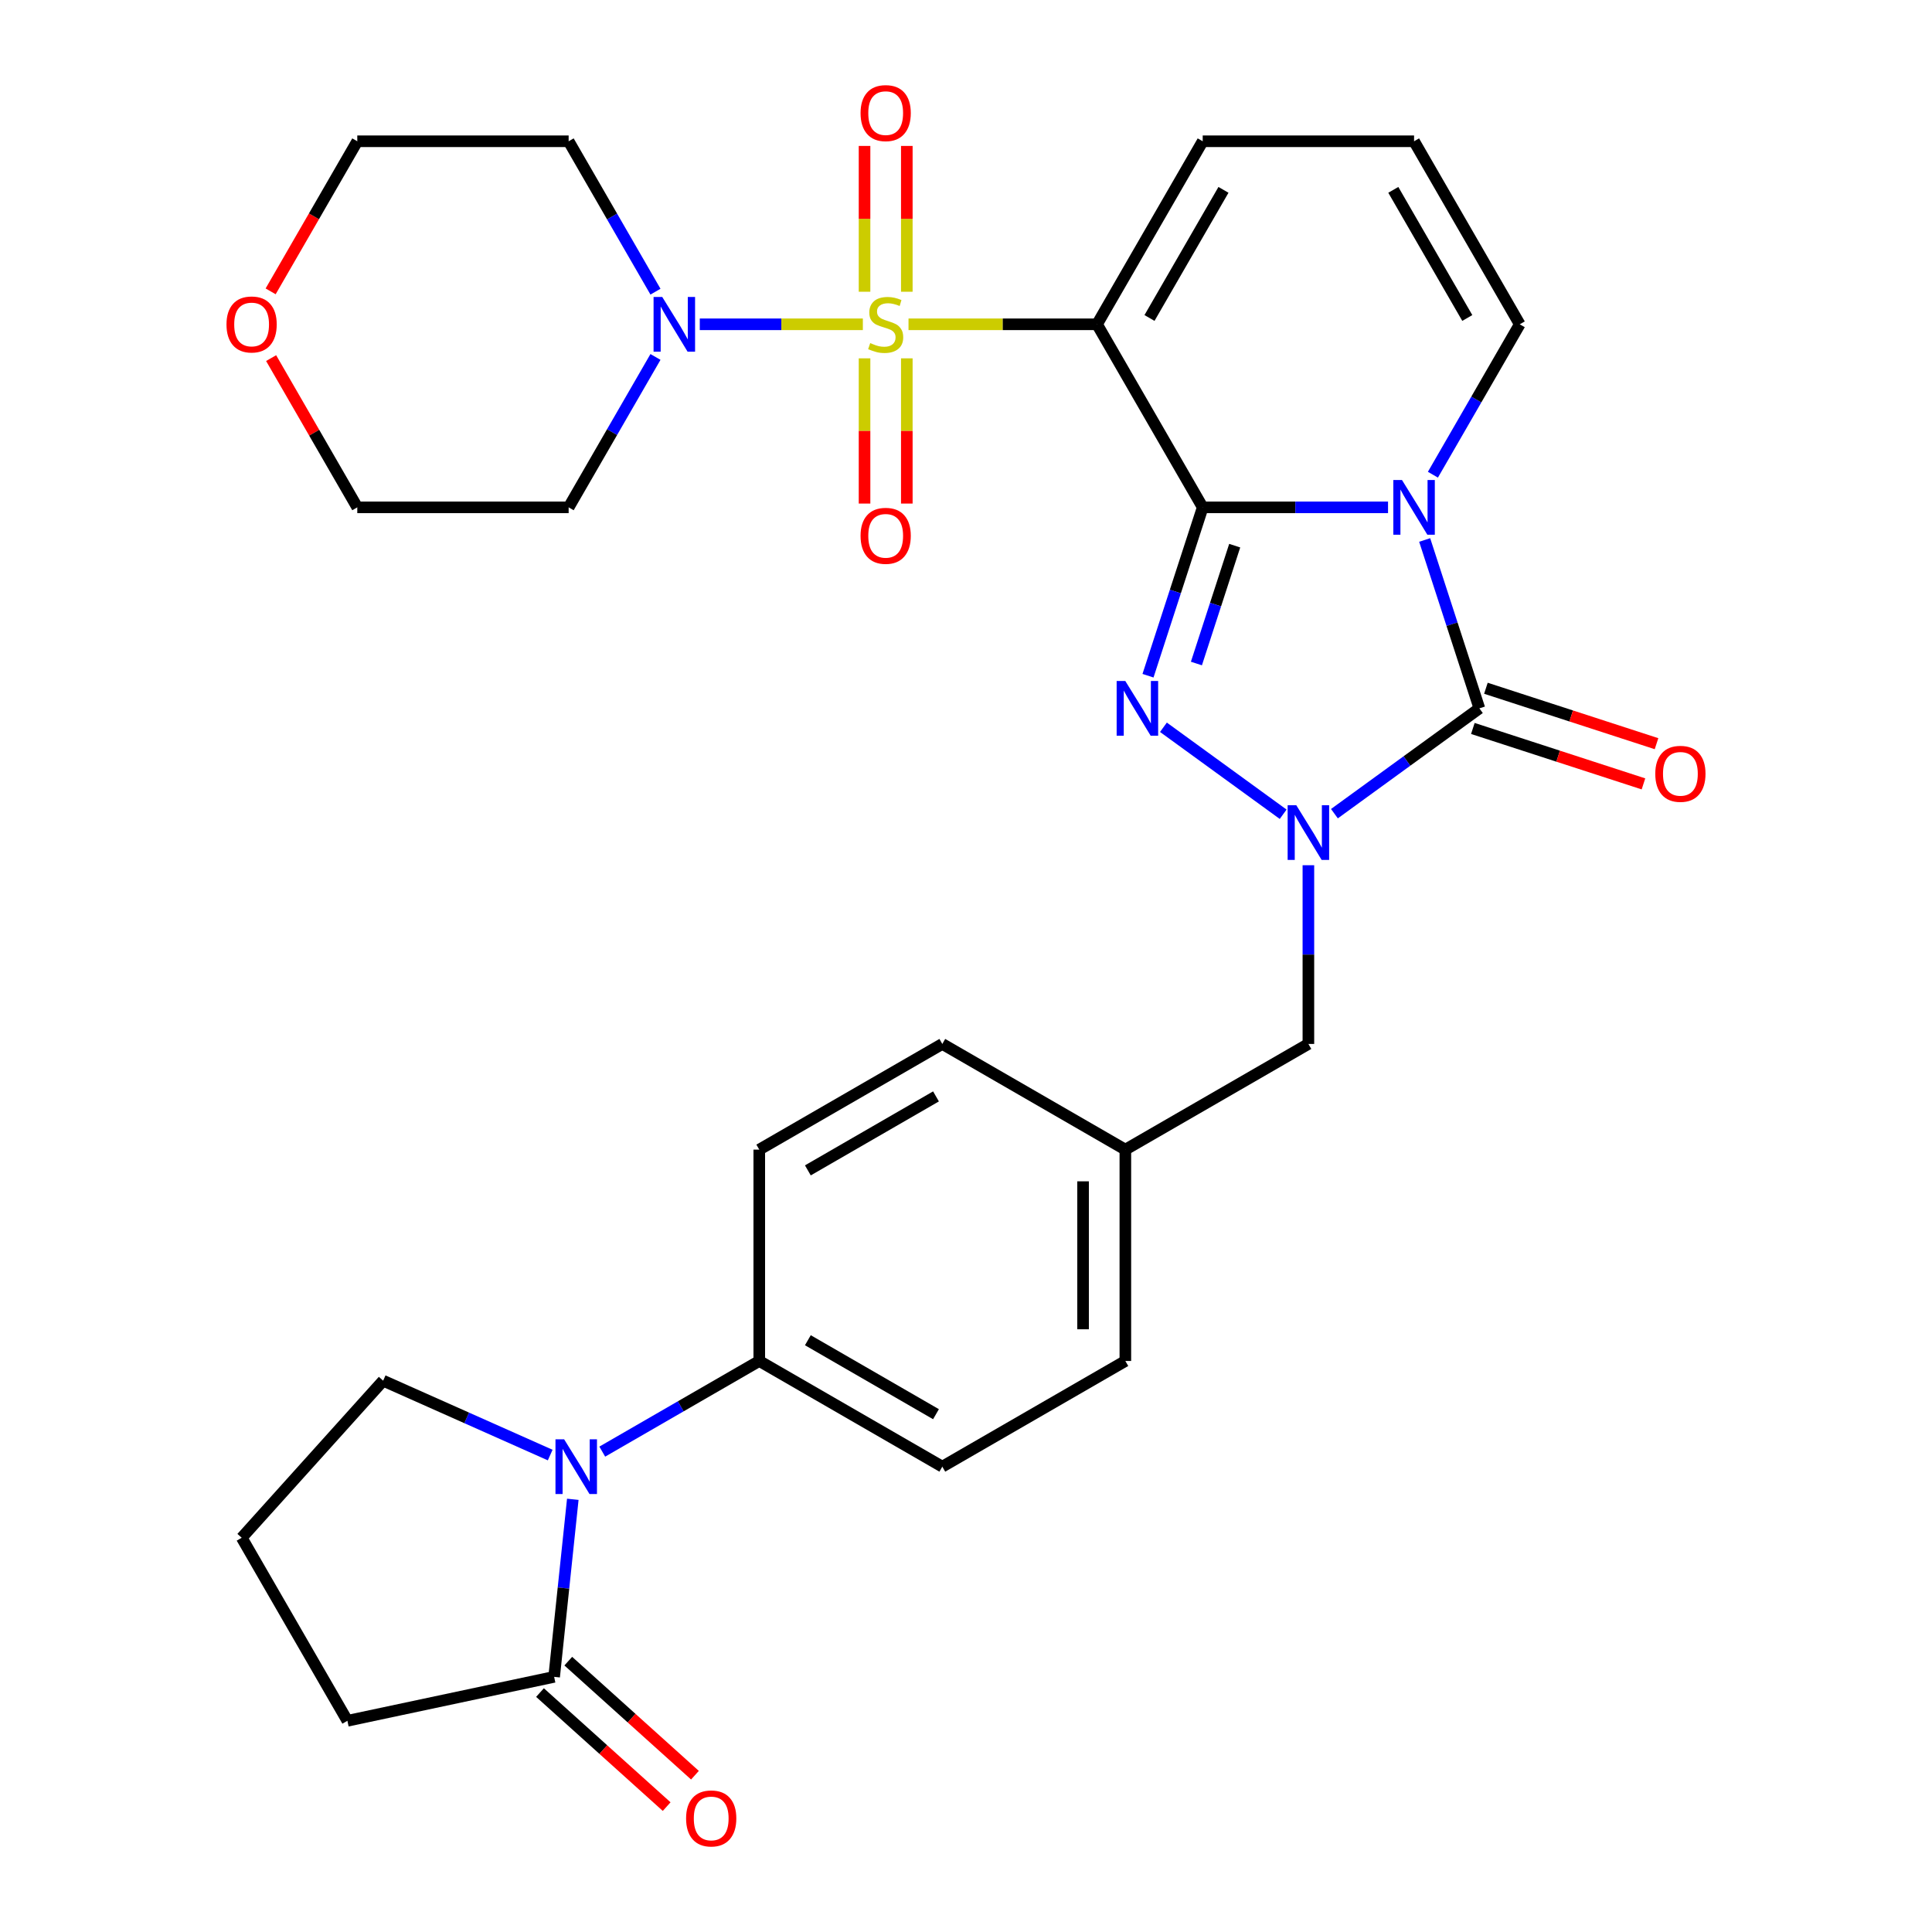 <?xml version='1.0' encoding='iso-8859-1'?>
<svg version='1.1' baseProfile='full'
              xmlns='http://www.w3.org/2000/svg'
                      xmlns:rdkit='http://www.rdkit.org/xml'
                      xmlns:xlink='http://www.w3.org/1999/xlink'
                  xml:space='preserve'
width='1000px' height='1000px' viewBox='0 0 1000 1000'>
<!-- END OF HEADER -->
<rect style='opacity:1.0;fill:#FFFFFF;stroke:none' width='1000' height='1000' x='0' y='0'> </rect>
<path class='bond-1' d='M 622.521,262.601 L 670.483,262.601' style='fill:none;fill-rule:evenodd;stroke:#000000;stroke-width:6px;stroke-linecap:butt;stroke-linejoin:miter;stroke-opacity:1' />
<path class='bond-1' d='M 670.483,262.601 L 718.444,262.601' style='fill:none;fill-rule:evenodd;stroke:#0000FF;stroke-width:6px;stroke-linecap:butt;stroke-linejoin:miter;stroke-opacity:1' />
<path class='bond-2' d='M 622.521,262.601 L 567.822,167.86' style='fill:none;fill-rule:evenodd;stroke:#000000;stroke-width:6px;stroke-linecap:butt;stroke-linejoin:miter;stroke-opacity:1' />
<path class='bond-3' d='M 622.521,262.601 L 608.363,306.175' style='fill:none;fill-rule:evenodd;stroke:#000000;stroke-width:6px;stroke-linecap:butt;stroke-linejoin:miter;stroke-opacity:1' />
<path class='bond-3' d='M 608.363,306.175 L 594.205,349.749' style='fill:none;fill-rule:evenodd;stroke:#0000FF;stroke-width:6px;stroke-linecap:butt;stroke-linejoin:miter;stroke-opacity:1' />
<path class='bond-3' d='M 639.082,282.434 L 629.172,312.936' style='fill:none;fill-rule:evenodd;stroke:#000000;stroke-width:6px;stroke-linecap:butt;stroke-linejoin:miter;stroke-opacity:1' />
<path class='bond-3' d='M 629.172,312.936 L 619.261,343.438' style='fill:none;fill-rule:evenodd;stroke:#0000FF;stroke-width:6px;stroke-linecap:butt;stroke-linejoin:miter;stroke-opacity:1' />
<path class='bond-0' d='M 470.24,167.86 L 519.031,167.86' style='fill:none;fill-rule:evenodd;stroke:#CCCC00;stroke-width:6px;stroke-linecap:butt;stroke-linejoin:miter;stroke-opacity:1' />
<path class='bond-0' d='M 519.031,167.86 L 567.822,167.86' style='fill:none;fill-rule:evenodd;stroke:#000000;stroke-width:6px;stroke-linecap:butt;stroke-linejoin:miter;stroke-opacity:1' />
<path class='bond-6' d='M 446.61,167.86 L 404.408,167.86' style='fill:none;fill-rule:evenodd;stroke:#CCCC00;stroke-width:6px;stroke-linecap:butt;stroke-linejoin:miter;stroke-opacity:1' />
<path class='bond-6' d='M 404.408,167.86 L 362.207,167.86' style='fill:none;fill-rule:evenodd;stroke:#0000FF;stroke-width:6px;stroke-linecap:butt;stroke-linejoin:miter;stroke-opacity:1' />
<path class='bond-11' d='M 469.365,151.005 L 469.365,113.27' style='fill:none;fill-rule:evenodd;stroke:#CCCC00;stroke-width:6px;stroke-linecap:butt;stroke-linejoin:miter;stroke-opacity:1' />
<path class='bond-11' d='M 469.365,113.27 L 469.365,75.536' style='fill:none;fill-rule:evenodd;stroke:#FF0000;stroke-width:6px;stroke-linecap:butt;stroke-linejoin:miter;stroke-opacity:1' />
<path class='bond-11' d='M 447.485,151.005 L 447.485,113.27' style='fill:none;fill-rule:evenodd;stroke:#CCCC00;stroke-width:6px;stroke-linecap:butt;stroke-linejoin:miter;stroke-opacity:1' />
<path class='bond-11' d='M 447.485,113.27 L 447.485,75.536' style='fill:none;fill-rule:evenodd;stroke:#FF0000;stroke-width:6px;stroke-linecap:butt;stroke-linejoin:miter;stroke-opacity:1' />
<path class='bond-12' d='M 447.485,185.475 L 447.485,223.059' style='fill:none;fill-rule:evenodd;stroke:#CCCC00;stroke-width:6px;stroke-linecap:butt;stroke-linejoin:miter;stroke-opacity:1' />
<path class='bond-12' d='M 447.485,223.059 L 447.485,260.643' style='fill:none;fill-rule:evenodd;stroke:#FF0000;stroke-width:6px;stroke-linecap:butt;stroke-linejoin:miter;stroke-opacity:1' />
<path class='bond-12' d='M 469.365,185.475 L 469.365,223.059' style='fill:none;fill-rule:evenodd;stroke:#CCCC00;stroke-width:6px;stroke-linecap:butt;stroke-linejoin:miter;stroke-opacity:1' />
<path class='bond-12' d='M 469.365,223.059 L 469.365,260.643' style='fill:none;fill-rule:evenodd;stroke:#FF0000;stroke-width:6px;stroke-linecap:butt;stroke-linejoin:miter;stroke-opacity:1' />
<path class='bond-4' d='M 737.408,279.496 L 751.566,323.07' style='fill:none;fill-rule:evenodd;stroke:#0000FF;stroke-width:6px;stroke-linecap:butt;stroke-linejoin:miter;stroke-opacity:1' />
<path class='bond-4' d='M 751.566,323.07 L 765.724,366.644' style='fill:none;fill-rule:evenodd;stroke:#000000;stroke-width:6px;stroke-linecap:butt;stroke-linejoin:miter;stroke-opacity:1' />
<path class='bond-9' d='M 741.673,245.706 L 764.145,206.783' style='fill:none;fill-rule:evenodd;stroke:#0000FF;stroke-width:6px;stroke-linecap:butt;stroke-linejoin:miter;stroke-opacity:1' />
<path class='bond-9' d='M 764.145,206.783 L 786.618,167.86' style='fill:none;fill-rule:evenodd;stroke:#000000;stroke-width:6px;stroke-linecap:butt;stroke-linejoin:miter;stroke-opacity:1' />
<path class='bond-10' d='M 567.822,167.86 L 622.521,73.118' style='fill:none;fill-rule:evenodd;stroke:#000000;stroke-width:6px;stroke-linecap:butt;stroke-linejoin:miter;stroke-opacity:1' />
<path class='bond-10' d='M 594.975,164.588 L 633.265,98.269' style='fill:none;fill-rule:evenodd;stroke:#000000;stroke-width:6px;stroke-linecap:butt;stroke-linejoin:miter;stroke-opacity:1' />
<path class='bond-5' d='M 602.19,376.434 L 664.161,421.459' style='fill:none;fill-rule:evenodd;stroke:#0000FF;stroke-width:6px;stroke-linecap:butt;stroke-linejoin:miter;stroke-opacity:1' />
<path class='bond-15' d='M 762.344,377.048 L 806.498,391.395' style='fill:none;fill-rule:evenodd;stroke:#000000;stroke-width:6px;stroke-linecap:butt;stroke-linejoin:miter;stroke-opacity:1' />
<path class='bond-15' d='M 806.498,391.395 L 850.652,405.741' style='fill:none;fill-rule:evenodd;stroke:#FF0000;stroke-width:6px;stroke-linecap:butt;stroke-linejoin:miter;stroke-opacity:1' />
<path class='bond-15' d='M 769.105,356.24 L 813.259,370.586' style='fill:none;fill-rule:evenodd;stroke:#000000;stroke-width:6px;stroke-linecap:butt;stroke-linejoin:miter;stroke-opacity:1' />
<path class='bond-15' d='M 813.259,370.586 L 857.413,384.933' style='fill:none;fill-rule:evenodd;stroke:#FF0000;stroke-width:6px;stroke-linecap:butt;stroke-linejoin:miter;stroke-opacity:1' />
<path class='bond-31' d='M 765.724,366.644 L 728.21,393.9' style='fill:none;fill-rule:evenodd;stroke:#000000;stroke-width:6px;stroke-linecap:butt;stroke-linejoin:miter;stroke-opacity:1' />
<path class='bond-31' d='M 728.21,393.9 L 690.695,421.156' style='fill:none;fill-rule:evenodd;stroke:#0000FF;stroke-width:6px;stroke-linecap:butt;stroke-linejoin:miter;stroke-opacity:1' />
<path class='bond-13' d='M 677.22,447.841 L 677.22,494.092' style='fill:none;fill-rule:evenodd;stroke:#0000FF;stroke-width:6px;stroke-linecap:butt;stroke-linejoin:miter;stroke-opacity:1' />
<path class='bond-13' d='M 677.22,494.092 L 677.22,540.344' style='fill:none;fill-rule:evenodd;stroke:#000000;stroke-width:6px;stroke-linecap:butt;stroke-linejoin:miter;stroke-opacity:1' />
<path class='bond-21' d='M 339.273,184.755 L 316.801,223.678' style='fill:none;fill-rule:evenodd;stroke:#0000FF;stroke-width:6px;stroke-linecap:butt;stroke-linejoin:miter;stroke-opacity:1' />
<path class='bond-21' d='M 316.801,223.678 L 294.329,262.601' style='fill:none;fill-rule:evenodd;stroke:#000000;stroke-width:6px;stroke-linecap:butt;stroke-linejoin:miter;stroke-opacity:1' />
<path class='bond-22' d='M 339.273,150.965 L 316.801,112.042' style='fill:none;fill-rule:evenodd;stroke:#0000FF;stroke-width:6px;stroke-linecap:butt;stroke-linejoin:miter;stroke-opacity:1' />
<path class='bond-22' d='M 316.801,112.042 L 294.329,73.118' style='fill:none;fill-rule:evenodd;stroke:#000000;stroke-width:6px;stroke-linecap:butt;stroke-linejoin:miter;stroke-opacity:1' />
<path class='bond-7' d='M 311.731,751.359 L 352.364,727.9' style='fill:none;fill-rule:evenodd;stroke:#0000FF;stroke-width:6px;stroke-linecap:butt;stroke-linejoin:miter;stroke-opacity:1' />
<path class='bond-7' d='M 352.364,727.9 L 392.997,704.44' style='fill:none;fill-rule:evenodd;stroke:#000000;stroke-width:6px;stroke-linecap:butt;stroke-linejoin:miter;stroke-opacity:1' />
<path class='bond-8' d='M 296.48,776.034 L 291.65,821.985' style='fill:none;fill-rule:evenodd;stroke:#0000FF;stroke-width:6px;stroke-linecap:butt;stroke-linejoin:miter;stroke-opacity:1' />
<path class='bond-8' d='M 291.65,821.985 L 286.821,867.937' style='fill:none;fill-rule:evenodd;stroke:#000000;stroke-width:6px;stroke-linecap:butt;stroke-linejoin:miter;stroke-opacity:1' />
<path class='bond-24' d='M 284.781,753.139 L 241.549,733.891' style='fill:none;fill-rule:evenodd;stroke:#0000FF;stroke-width:6px;stroke-linecap:butt;stroke-linejoin:miter;stroke-opacity:1' />
<path class='bond-24' d='M 241.549,733.891 L 198.316,714.643' style='fill:none;fill-rule:evenodd;stroke:#000000;stroke-width:6px;stroke-linecap:butt;stroke-linejoin:miter;stroke-opacity:1' />
<path class='bond-17' d='M 279.501,876.067 L 312.282,905.584' style='fill:none;fill-rule:evenodd;stroke:#000000;stroke-width:6px;stroke-linecap:butt;stroke-linejoin:miter;stroke-opacity:1' />
<path class='bond-17' d='M 312.282,905.584 L 345.064,935.1' style='fill:none;fill-rule:evenodd;stroke:#FF0000;stroke-width:6px;stroke-linecap:butt;stroke-linejoin:miter;stroke-opacity:1' />
<path class='bond-17' d='M 294.141,859.807 L 326.922,889.324' style='fill:none;fill-rule:evenodd;stroke:#000000;stroke-width:6px;stroke-linecap:butt;stroke-linejoin:miter;stroke-opacity:1' />
<path class='bond-17' d='M 326.922,889.324 L 359.704,918.841' style='fill:none;fill-rule:evenodd;stroke:#FF0000;stroke-width:6px;stroke-linecap:butt;stroke-linejoin:miter;stroke-opacity:1' />
<path class='bond-27' d='M 286.821,867.937 L 179.814,890.682' style='fill:none;fill-rule:evenodd;stroke:#000000;stroke-width:6px;stroke-linecap:butt;stroke-linejoin:miter;stroke-opacity:1' />
<path class='bond-32' d='M 786.618,167.86 L 731.919,73.118' style='fill:none;fill-rule:evenodd;stroke:#000000;stroke-width:6px;stroke-linecap:butt;stroke-linejoin:miter;stroke-opacity:1' />
<path class='bond-32' d='M 759.465,164.588 L 721.175,98.269' style='fill:none;fill-rule:evenodd;stroke:#000000;stroke-width:6px;stroke-linecap:butt;stroke-linejoin:miter;stroke-opacity:1' />
<path class='bond-16' d='M 622.521,73.118 L 731.919,73.118' style='fill:none;fill-rule:evenodd;stroke:#000000;stroke-width:6px;stroke-linecap:butt;stroke-linejoin:miter;stroke-opacity:1' />
<path class='bond-23' d='M 677.22,540.344 L 582.479,595.042' style='fill:none;fill-rule:evenodd;stroke:#000000;stroke-width:6px;stroke-linecap:butt;stroke-linejoin:miter;stroke-opacity:1' />
<path class='bond-14' d='M 392.997,704.44 L 487.738,759.139' style='fill:none;fill-rule:evenodd;stroke:#000000;stroke-width:6px;stroke-linecap:butt;stroke-linejoin:miter;stroke-opacity:1' />
<path class='bond-14' d='M 418.148,693.697 L 484.466,731.986' style='fill:none;fill-rule:evenodd;stroke:#000000;stroke-width:6px;stroke-linecap:butt;stroke-linejoin:miter;stroke-opacity:1' />
<path class='bond-34' d='M 392.997,704.44 L 392.997,595.042' style='fill:none;fill-rule:evenodd;stroke:#000000;stroke-width:6px;stroke-linecap:butt;stroke-linejoin:miter;stroke-opacity:1' />
<path class='bond-18' d='M 140.079,150.805 L 162.505,111.962' style='fill:none;fill-rule:evenodd;stroke:#FF0000;stroke-width:6px;stroke-linecap:butt;stroke-linejoin:miter;stroke-opacity:1' />
<path class='bond-18' d='M 162.505,111.962 L 184.931,73.118' style='fill:none;fill-rule:evenodd;stroke:#000000;stroke-width:6px;stroke-linecap:butt;stroke-linejoin:miter;stroke-opacity:1' />
<path class='bond-33' d='M 140.333,185.355 L 162.632,223.978' style='fill:none;fill-rule:evenodd;stroke:#FF0000;stroke-width:6px;stroke-linecap:butt;stroke-linejoin:miter;stroke-opacity:1' />
<path class='bond-33' d='M 162.632,223.978 L 184.931,262.601' style='fill:none;fill-rule:evenodd;stroke:#000000;stroke-width:6px;stroke-linecap:butt;stroke-linejoin:miter;stroke-opacity:1' />
<path class='bond-19' d='M 487.738,759.139 L 582.479,704.44' style='fill:none;fill-rule:evenodd;stroke:#000000;stroke-width:6px;stroke-linecap:butt;stroke-linejoin:miter;stroke-opacity:1' />
<path class='bond-20' d='M 392.997,595.042 L 487.738,540.344' style='fill:none;fill-rule:evenodd;stroke:#000000;stroke-width:6px;stroke-linecap:butt;stroke-linejoin:miter;stroke-opacity:1' />
<path class='bond-20' d='M 418.148,605.786 L 484.466,567.497' style='fill:none;fill-rule:evenodd;stroke:#000000;stroke-width:6px;stroke-linecap:butt;stroke-linejoin:miter;stroke-opacity:1' />
<path class='bond-29' d='M 294.329,262.601 L 184.931,262.601' style='fill:none;fill-rule:evenodd;stroke:#000000;stroke-width:6px;stroke-linecap:butt;stroke-linejoin:miter;stroke-opacity:1' />
<path class='bond-28' d='M 294.329,73.118 L 184.931,73.118' style='fill:none;fill-rule:evenodd;stroke:#000000;stroke-width:6px;stroke-linecap:butt;stroke-linejoin:miter;stroke-opacity:1' />
<path class='bond-25' d='M 582.479,595.042 L 487.738,540.344' style='fill:none;fill-rule:evenodd;stroke:#000000;stroke-width:6px;stroke-linecap:butt;stroke-linejoin:miter;stroke-opacity:1' />
<path class='bond-26' d='M 582.479,595.042 L 582.479,704.44' style='fill:none;fill-rule:evenodd;stroke:#000000;stroke-width:6px;stroke-linecap:butt;stroke-linejoin:miter;stroke-opacity:1' />
<path class='bond-26' d='M 560.599,611.452 L 560.599,688.03' style='fill:none;fill-rule:evenodd;stroke:#000000;stroke-width:6px;stroke-linecap:butt;stroke-linejoin:miter;stroke-opacity:1' />
<path class='bond-30' d='M 198.316,714.643 L 125.115,795.941' style='fill:none;fill-rule:evenodd;stroke:#000000;stroke-width:6px;stroke-linecap:butt;stroke-linejoin:miter;stroke-opacity:1' />
<path class='bond-35' d='M 179.814,890.682 L 125.115,795.941' style='fill:none;fill-rule:evenodd;stroke:#000000;stroke-width:6px;stroke-linecap:butt;stroke-linejoin:miter;stroke-opacity:1' />
<path  class='atom-1' d='M 450.425 177.58
Q 450.745 177.7, 452.065 178.26
Q 453.385 178.82, 454.825 179.18
Q 456.305 179.5, 457.745 179.5
Q 460.425 179.5, 461.985 178.22
Q 463.545 176.9, 463.545 174.62
Q 463.545 173.06, 462.745 172.1
Q 461.985 171.14, 460.785 170.62
Q 459.585 170.1, 457.585 169.5
Q 455.065 168.74, 453.545 168.02
Q 452.065 167.3, 450.985 165.78
Q 449.945 164.26, 449.945 161.7
Q 449.945 158.14, 452.345 155.94
Q 454.785 153.74, 459.585 153.74
Q 462.865 153.74, 466.585 155.3
L 465.665 158.38
Q 462.265 156.98, 459.705 156.98
Q 456.945 156.98, 455.425 158.14
Q 453.905 159.26, 453.945 161.22
Q 453.945 162.74, 454.705 163.66
Q 455.505 164.58, 456.625 165.1
Q 457.785 165.62, 459.705 166.22
Q 462.265 167.02, 463.785 167.82
Q 465.305 168.62, 466.385 170.26
Q 467.505 171.86, 467.505 174.62
Q 467.505 178.54, 464.865 180.66
Q 462.265 182.74, 457.905 182.74
Q 455.385 182.74, 453.465 182.18
Q 451.585 181.66, 449.345 180.74
L 450.425 177.58
' fill='#CCCC00'/>
<path  class='atom-2' d='M 725.659 248.441
L 734.939 263.441
Q 735.859 264.921, 737.339 267.601
Q 738.819 270.281, 738.899 270.441
L 738.899 248.441
L 742.659 248.441
L 742.659 276.761
L 738.779 276.761
L 728.819 260.361
Q 727.659 258.441, 726.419 256.241
Q 725.219 254.041, 724.859 253.361
L 724.859 276.761
L 721.179 276.761
L 721.179 248.441
L 725.659 248.441
' fill='#0000FF'/>
<path  class='atom-4' d='M 582.456 352.484
L 591.736 367.484
Q 592.656 368.964, 594.136 371.644
Q 595.616 374.324, 595.696 374.484
L 595.696 352.484
L 599.456 352.484
L 599.456 380.804
L 595.576 380.804
L 585.616 364.404
Q 584.456 362.484, 583.216 360.284
Q 582.016 358.084, 581.656 357.404
L 581.656 380.804
L 577.976 380.804
L 577.976 352.484
L 582.456 352.484
' fill='#0000FF'/>
<path  class='atom-6' d='M 670.96 416.786
L 680.24 431.786
Q 681.16 433.266, 682.64 435.946
Q 684.12 438.626, 684.2 438.786
L 684.2 416.786
L 687.96 416.786
L 687.96 445.106
L 684.08 445.106
L 674.12 428.706
Q 672.96 426.786, 671.72 424.586
Q 670.52 422.386, 670.16 421.706
L 670.16 445.106
L 666.48 445.106
L 666.48 416.786
L 670.96 416.786
' fill='#0000FF'/>
<path  class='atom-7' d='M 342.767 153.7
L 352.047 168.7
Q 352.967 170.18, 354.447 172.86
Q 355.927 175.54, 356.007 175.7
L 356.007 153.7
L 359.767 153.7
L 359.767 182.02
L 355.887 182.02
L 345.927 165.62
Q 344.767 163.7, 343.527 161.5
Q 342.327 159.3, 341.967 158.62
L 341.967 182.02
L 338.287 182.02
L 338.287 153.7
L 342.767 153.7
' fill='#0000FF'/>
<path  class='atom-8' d='M 291.996 744.979
L 301.276 759.979
Q 302.196 761.459, 303.676 764.139
Q 305.156 766.819, 305.236 766.979
L 305.236 744.979
L 308.996 744.979
L 308.996 773.299
L 305.116 773.299
L 295.156 756.899
Q 293.996 754.979, 292.756 752.779
Q 291.556 750.579, 291.196 749.899
L 291.196 773.299
L 287.516 773.299
L 287.516 744.979
L 291.996 744.979
' fill='#0000FF'/>
<path  class='atom-12' d='M 445.425 58.542
Q 445.425 51.742, 448.785 47.942
Q 452.145 44.142, 458.425 44.142
Q 464.705 44.142, 468.065 47.942
Q 471.425 51.742, 471.425 58.542
Q 471.425 65.422, 468.025 69.342
Q 464.625 73.222, 458.425 73.222
Q 452.185 73.222, 448.785 69.342
Q 445.425 65.462, 445.425 58.542
M 458.425 70.022
Q 462.745 70.022, 465.065 67.142
Q 467.425 64.222, 467.425 58.542
Q 467.425 52.982, 465.065 50.182
Q 462.745 47.342, 458.425 47.342
Q 454.105 47.342, 451.745 50.142
Q 449.425 52.942, 449.425 58.542
Q 449.425 64.262, 451.745 67.142
Q 454.105 70.022, 458.425 70.022
' fill='#FF0000'/>
<path  class='atom-13' d='M 445.425 277.337
Q 445.425 270.537, 448.785 266.737
Q 452.145 262.937, 458.425 262.937
Q 464.705 262.937, 468.065 266.737
Q 471.425 270.537, 471.425 277.337
Q 471.425 284.217, 468.025 288.137
Q 464.625 292.017, 458.425 292.017
Q 452.185 292.017, 448.785 288.137
Q 445.425 284.257, 445.425 277.337
M 458.425 288.817
Q 462.745 288.817, 465.065 285.937
Q 467.425 283.017, 467.425 277.337
Q 467.425 271.777, 465.065 268.977
Q 462.745 266.137, 458.425 266.137
Q 454.105 266.137, 451.745 268.937
Q 449.425 271.737, 449.425 277.337
Q 449.425 283.057, 451.745 285.937
Q 454.105 288.817, 458.425 288.817
' fill='#FF0000'/>
<path  class='atom-16' d='M 856.768 400.53
Q 856.768 393.73, 860.128 389.93
Q 863.488 386.13, 869.768 386.13
Q 876.048 386.13, 879.408 389.93
Q 882.768 393.73, 882.768 400.53
Q 882.768 407.41, 879.368 411.33
Q 875.968 415.21, 869.768 415.21
Q 863.528 415.21, 860.128 411.33
Q 856.768 407.45, 856.768 400.53
M 869.768 412.01
Q 874.088 412.01, 876.408 409.13
Q 878.768 406.21, 878.768 400.53
Q 878.768 394.97, 876.408 392.17
Q 874.088 389.33, 869.768 389.33
Q 865.448 389.33, 863.088 392.13
Q 860.768 394.93, 860.768 400.53
Q 860.768 406.25, 863.088 409.13
Q 865.448 412.01, 869.768 412.01
' fill='#FF0000'/>
<path  class='atom-18' d='M 355.119 941.218
Q 355.119 934.418, 358.479 930.618
Q 361.839 926.818, 368.119 926.818
Q 374.399 926.818, 377.759 930.618
Q 381.119 934.418, 381.119 941.218
Q 381.119 948.098, 377.719 952.018
Q 374.319 955.898, 368.119 955.898
Q 361.879 955.898, 358.479 952.018
Q 355.119 948.138, 355.119 941.218
M 368.119 952.698
Q 372.439 952.698, 374.759 949.818
Q 377.119 946.898, 377.119 941.218
Q 377.119 935.658, 374.759 932.858
Q 372.439 930.018, 368.119 930.018
Q 363.799 930.018, 361.439 932.818
Q 359.119 935.618, 359.119 941.218
Q 359.119 946.938, 361.439 949.818
Q 363.799 952.698, 368.119 952.698
' fill='#FF0000'/>
<path  class='atom-19' d='M 117.232 167.94
Q 117.232 161.14, 120.592 157.34
Q 123.952 153.54, 130.232 153.54
Q 136.512 153.54, 139.872 157.34
Q 143.232 161.14, 143.232 167.94
Q 143.232 174.82, 139.832 178.74
Q 136.432 182.62, 130.232 182.62
Q 123.992 182.62, 120.592 178.74
Q 117.232 174.86, 117.232 167.94
M 130.232 179.42
Q 134.552 179.42, 136.872 176.54
Q 139.232 173.62, 139.232 167.94
Q 139.232 162.38, 136.872 159.58
Q 134.552 156.74, 130.232 156.74
Q 125.912 156.74, 123.552 159.54
Q 121.232 162.34, 121.232 167.94
Q 121.232 173.66, 123.552 176.54
Q 125.912 179.42, 130.232 179.42
' fill='#FF0000'/>
</svg>
